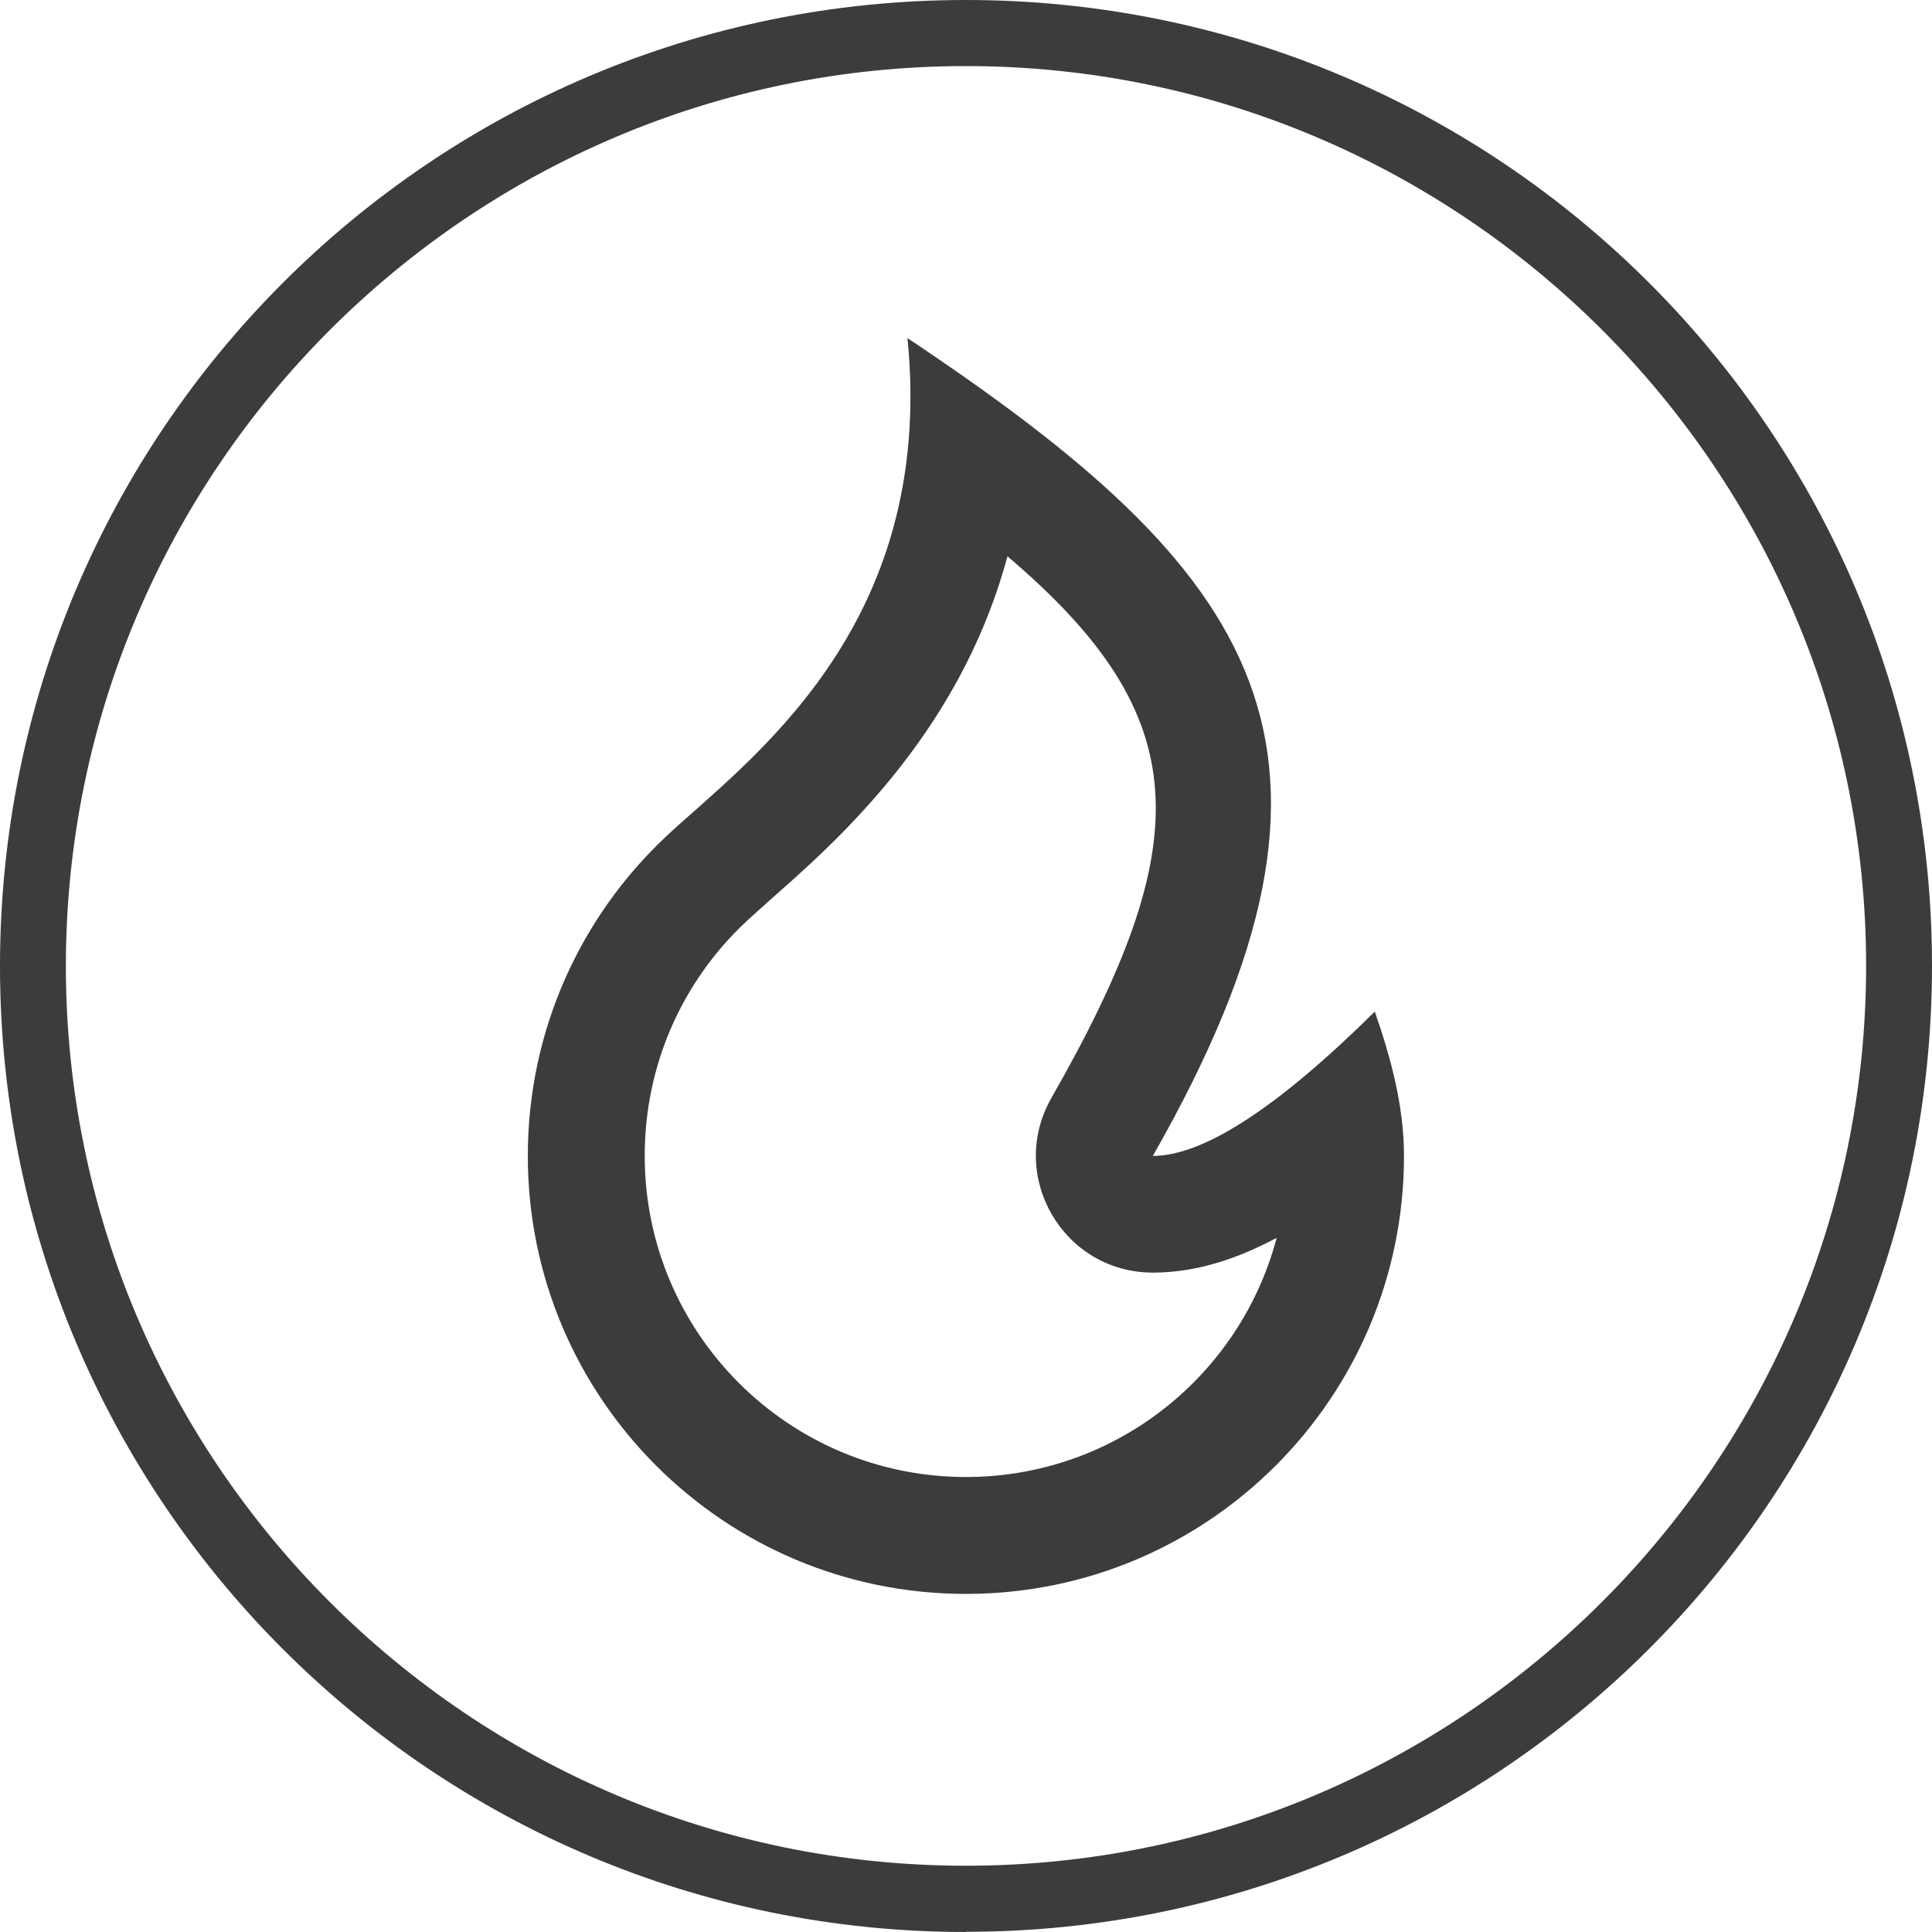 <svg viewBox="0 0 100 100" xmlns="http://www.w3.org/2000/svg" data-name="Layer 1" id="Layer_1">
  <defs>
    <style>
      .cls-1 {
        fill: #3c3c3b;
        stroke-width: 0px;
      }
    </style>
  </defs>
  <path d="M50,82.5c12.52,0,22.67-10.15,22.67-22.67,0-2.62-.7-5.13-1.51-7.47-5.04,4.98-8.87,7.47-11.49,7.47,12.08-21.16,5.44-30.23-12.7-42.33,1.51,15.11-8.45,21.99-12.51,25.81-4.4,4.14-7.14,10.01-7.14,16.52,0,12.52,10.15,22.67,22.67,22.67ZM52.14,28.79c9.8,8.31,9.85,14.78,2.28,28.04-2.3,4.03.61,9.04,5.25,9.04,2.08,0,4.18-.61,6.41-1.8-1.88,7.13-8.37,12.38-16.08,12.38-9.18,0-16.63-7.44-16.63-16.63,0-4.65,1.91-8.99,5.24-12.11.38-.36,2.31-2.07,2.4-2.15,1.28-1.15,2.34-2.17,3.38-3.29,3.72-3.98,6.39-8.41,7.76-13.49Z" class="cls-1"></path>
  <path d="M49.99,99.99c27.61,0,50.01-22.37,50.01-50S77.61,0,49.99,0,0,22.38,0,50s22.38,50,49.99,50ZM49.99,3.42c25.7,0,46.6,20.9,46.6,46.57s-20.9,46.58-46.6,46.58S3.41,75.67,3.41,50,24.31,3.42,49.99,3.42Z" class="cls-1"></path>
</svg>
